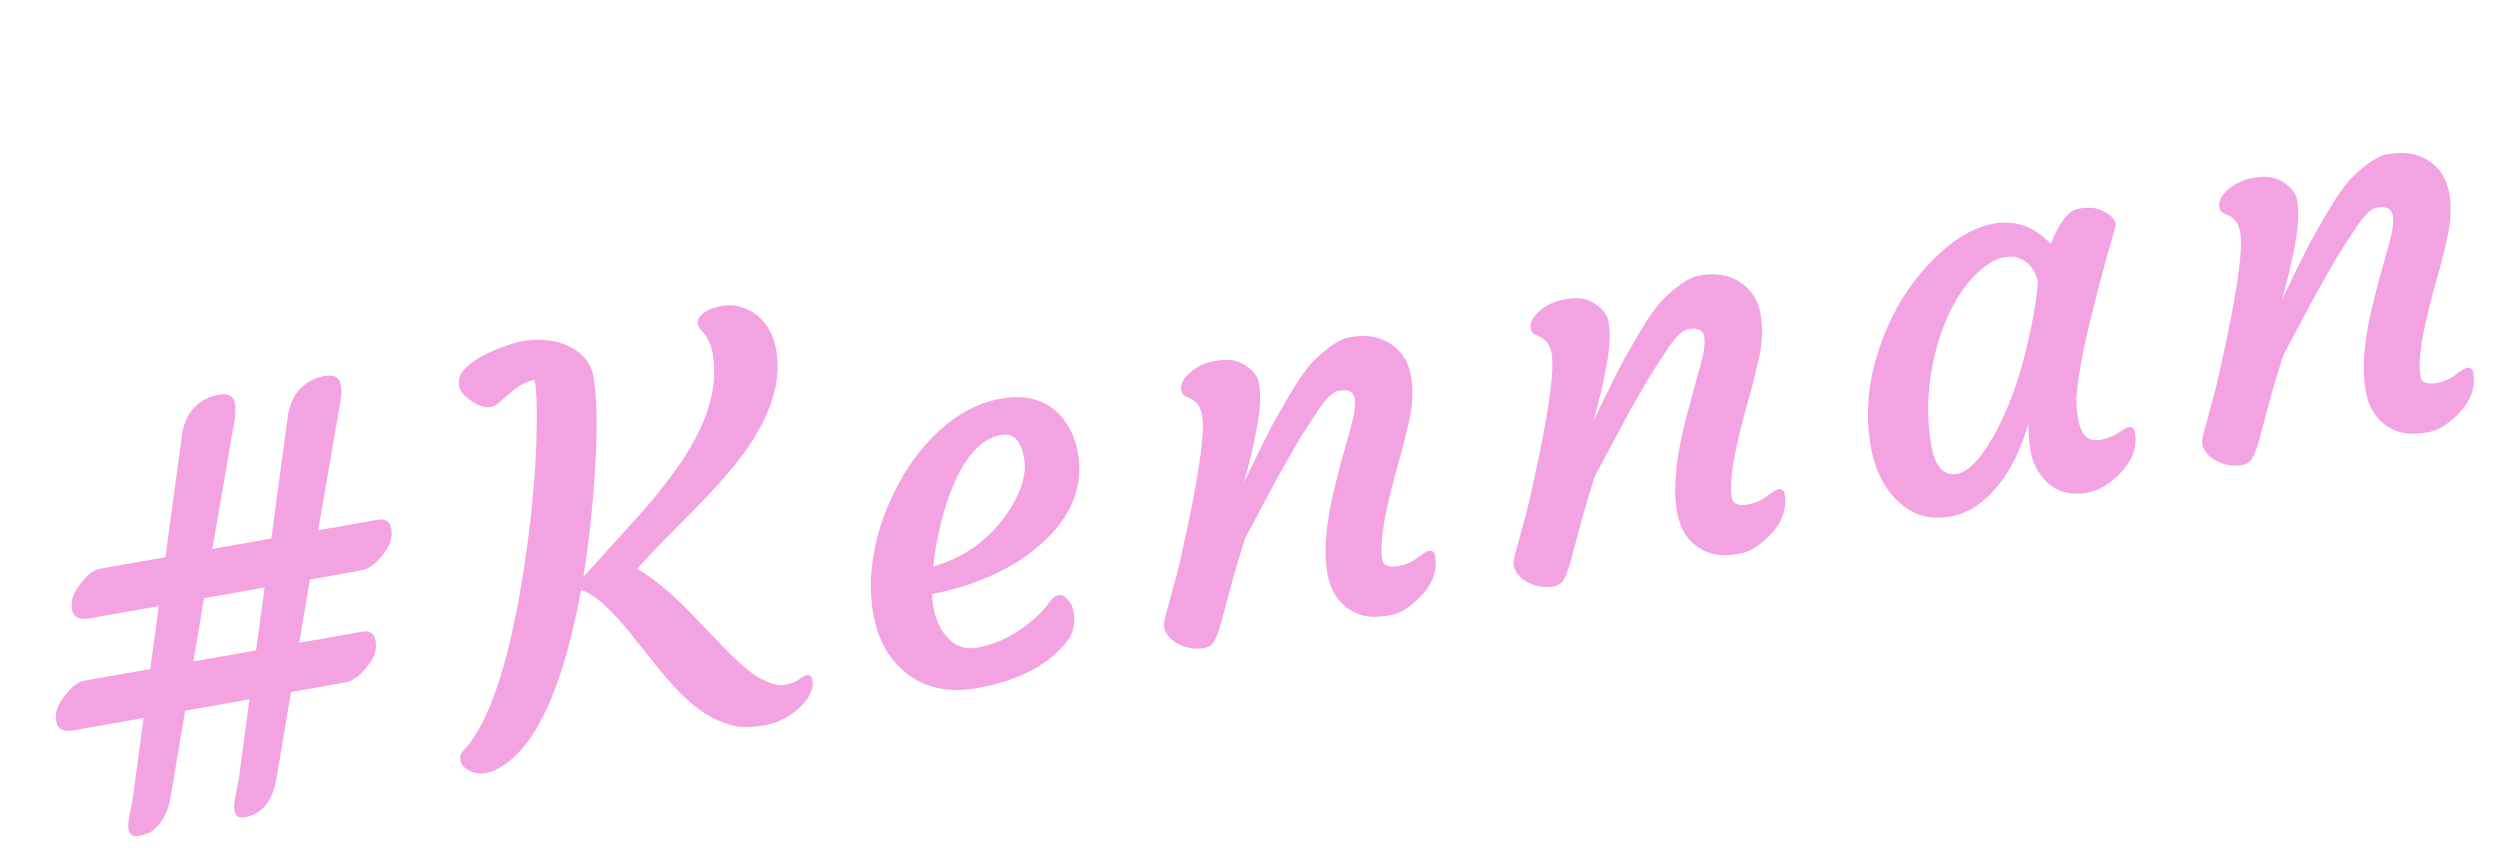 <svg width="218" height="74" viewBox="0 0 218 74" fill="none" xmlns="http://www.w3.org/2000/svg">
<g opacity="0.4">
<path d="M21.327 71.265C20.82 71.355 20.525 71.169 20.444 70.707C20.387 70.384 20.415 69.959 20.528 69.431C20.654 68.885 20.767 68.27 20.869 67.586L21.751 60.981L16.142 61.97L14.854 69.646C14.614 70.894 14.096 71.826 13.3 72.443C13.005 72.653 12.603 72.804 12.095 72.893C11.587 72.983 11.292 72.797 11.211 72.335C11.154 72.012 11.182 71.587 11.295 71.059C11.421 70.513 11.535 69.898 11.636 69.214L12.518 62.609L6.425 63.683C5.533 63.841 5.028 63.588 4.911 62.927C4.8 62.296 4.946 61.683 5.349 61.089C6.063 60.011 6.746 59.43 7.398 59.347L13.099 58.342L13.845 52.855L7.798 53.922C6.905 54.079 6.401 53.827 6.284 53.165C6.173 52.534 6.318 51.921 6.721 51.327C7.436 50.249 8.119 49.668 8.77 49.585L14.425 48.588L15.903 37.666C16.099 36.711 16.476 35.97 17.034 35.443C17.589 34.901 18.274 34.558 19.09 34.414C19.905 34.27 20.371 34.529 20.488 35.191C20.558 35.591 20.54 36.118 20.433 36.772L18.511 47.868L23.658 46.96L25.135 36.038C25.332 35.083 25.709 34.342 26.267 33.815C26.821 33.273 27.507 32.93 28.322 32.786C29.138 32.643 29.604 32.901 29.721 33.563C29.791 33.963 29.773 34.49 29.666 35.144L27.743 46.24L32.913 45.328C33.606 45.206 34.007 45.453 34.115 46.068C34.232 46.73 34.095 47.349 33.705 47.925C32.99 49.003 32.249 49.61 31.479 49.746L27.024 50.531L26.094 56.05L31.541 55.09C32.233 54.968 32.634 55.214 32.742 55.83C32.859 56.492 32.722 57.111 32.332 57.687C31.618 58.765 30.876 59.372 30.107 59.508L25.375 60.342L24.087 68.018C23.724 69.922 22.805 71.005 21.327 71.265ZM22.331 56.714L23.078 51.227L17.792 52.159L16.861 57.678L22.331 56.714Z" fill="#E018B5"/>
<path d="M70.352 58.885C70.629 58.836 70.797 58.98 70.857 59.319C70.917 59.657 70.861 60.016 70.69 60.396C70.534 60.772 70.268 61.152 69.891 61.536C68.96 62.462 67.894 63.031 66.694 63.242C65.509 63.451 64.516 63.444 63.715 63.22C62.914 62.996 62.146 62.648 61.412 62.174C60.676 61.685 59.978 61.102 59.319 60.425C58.66 59.748 58.027 59.035 57.419 58.285L55.617 56.033C53.501 53.296 51.851 51.77 50.669 51.455C49.024 60.392 46.498 65.637 43.091 67.19C42.871 67.292 42.623 67.368 42.346 67.416C42.053 67.468 41.783 67.468 41.536 67.416C41.274 67.367 41.044 67.281 40.848 67.157C40.443 66.927 40.211 66.65 40.154 66.327C40.095 65.989 40.172 65.705 40.385 65.477C42.703 63.054 44.501 57.548 45.779 48.962C46.516 43.961 46.856 39.506 46.802 35.597C46.784 34.505 46.725 33.675 46.624 33.105C45.999 33.247 45.435 33.513 44.933 33.903C44.446 34.291 44.031 34.641 43.69 34.955C43.349 35.269 43.055 35.448 42.809 35.492C42.563 35.535 42.28 35.505 41.96 35.403C41.656 35.298 41.368 35.151 41.097 34.961C40.463 34.517 40.11 34.087 40.037 33.672C39.964 33.256 40.026 32.889 40.223 32.568C40.436 32.245 40.717 31.95 41.066 31.682C41.416 31.414 41.809 31.17 42.246 30.95C42.696 30.712 43.137 30.515 43.57 30.36C44.386 30.041 45.102 29.828 45.718 29.719C46.333 29.61 46.997 29.597 47.71 29.677C48.419 29.742 49.053 29.916 49.61 30.199C50.826 30.794 51.535 31.668 51.739 32.822C52.17 35.269 52.115 39.277 51.574 44.846C51.401 46.654 51.166 48.472 50.87 50.301C54.087 46.767 56.03 44.608 56.701 43.823C57.385 43.02 58.122 42.073 58.913 40.982C59.704 39.89 60.375 38.788 60.924 37.676C62.114 35.245 62.518 32.945 62.135 30.775C61.994 29.975 61.663 29.311 61.142 28.784C60.983 28.606 60.888 28.425 60.855 28.24C60.822 28.055 60.862 27.874 60.973 27.695C61.1 27.515 61.262 27.351 61.458 27.205C61.828 26.966 62.321 26.791 62.937 26.683C63.568 26.572 64.154 26.611 64.695 26.801C65.249 26.973 65.732 27.237 66.143 27.593C66.954 28.323 67.464 29.28 67.673 30.465C67.879 31.634 67.842 32.815 67.56 34.007C67.276 35.184 66.819 36.327 66.189 37.438C65.576 38.545 64.831 39.629 63.954 40.688C63.078 41.747 62.156 42.774 61.19 43.769L58.243 46.764C57.271 47.729 56.375 48.68 55.557 49.617C56.835 50.297 58.413 51.597 60.291 53.519L62.536 55.86C64.158 57.589 65.415 58.692 66.309 59.169C67.199 59.631 67.898 59.817 68.406 59.727C68.929 59.635 69.339 59.483 69.635 59.273C69.928 59.046 70.167 58.917 70.352 58.885Z" fill="#E018B5"/>
<path d="M76.073 53.044C75.899 51.695 75.897 50.378 76.067 49.095C76.235 47.796 76.541 46.52 76.987 45.268C77.43 44 77.992 42.782 78.675 41.614C79.37 40.429 80.158 39.362 81.038 38.413C82.948 36.379 85.026 35.163 87.273 34.767C89.904 34.303 91.849 35.079 93.109 37.094C93.547 37.778 93.848 38.63 94.012 39.648C94.173 40.651 94.144 41.616 93.927 42.542C93.707 43.454 93.329 44.322 92.792 45.146C92.267 45.953 91.6 46.713 90.79 47.427C89.995 48.138 89.101 48.78 88.107 49.352C86.058 50.507 83.789 51.319 81.302 51.789C81.278 52.016 81.297 52.346 81.357 52.779C81.418 53.213 81.55 53.689 81.752 54.209C81.952 54.713 82.22 55.15 82.555 55.519C83.271 56.345 84.153 56.665 85.199 56.481C86.984 56.166 88.631 55.336 90.139 53.991C90.677 53.532 91.097 53.085 91.402 52.65C91.719 52.198 92.016 51.947 92.292 51.898C92.569 51.849 92.838 51.977 93.097 52.28C93.37 52.565 93.543 52.915 93.616 53.331C93.76 54.146 93.654 54.895 93.298 55.576C91.701 57.857 88.987 59.335 85.155 60.011C82.893 60.41 80.958 60.053 79.35 58.94C77.54 57.673 76.448 55.707 76.073 53.044ZM87.306 37.927C85.691 38.212 84.332 39.593 83.23 42.072C82.305 44.203 81.688 46.644 81.38 49.396C83.903 48.681 85.955 47.272 87.536 45.169C88.982 43.2 89.57 41.454 89.302 39.931C89.033 38.408 88.368 37.739 87.306 37.927Z" fill="#E018B5"/>
<path d="M116.701 34.076C116.224 34.16 115.629 34.741 114.914 35.819C114.197 36.882 113.582 37.847 113.069 38.715L111.522 41.415L108.587 46.907C107.993 48.757 107.541 50.288 107.232 51.501L106.457 54.398C106.251 55.117 106.049 55.636 105.852 55.957C105.667 56.259 105.367 56.447 104.951 56.52C104.551 56.591 104.145 56.583 103.734 56.497C103.34 56.423 102.984 56.296 102.666 56.114C101.995 55.724 101.608 55.237 101.504 54.653C101.464 54.422 101.553 53.938 101.772 53.202L102.32 51.177C102.499 50.574 102.697 49.81 102.915 48.883L103.65 45.493C104.665 40.633 105.056 37.542 104.823 36.218C104.698 35.511 104.375 35.028 103.853 34.771L103.335 34.529C103.162 34.449 103.052 34.278 103.006 34.016C102.957 33.739 103.011 33.46 103.168 33.178C103.34 32.894 103.579 32.63 103.885 32.386C104.515 31.91 105.176 31.61 105.869 31.488C106.576 31.364 107.136 31.344 107.548 31.43C107.96 31.516 108.32 31.667 108.627 31.883C109.292 32.321 109.675 32.832 109.779 33.417C109.882 34.002 109.909 34.608 109.861 35.235C109.826 35.844 109.747 36.477 109.625 37.133C109.515 37.771 109.389 38.404 109.246 39.032C109.102 39.66 108.969 40.208 108.845 40.674L108.558 41.748C108.478 42.015 108.461 42.098 108.507 41.995C109.797 39.324 110.651 37.602 111.071 36.83L112.344 34.606C113.285 33.013 114.055 31.933 114.653 31.367C115.86 30.203 116.855 29.551 117.64 29.413C118.425 29.274 119.104 29.258 119.678 29.363C120.252 29.468 120.771 29.67 121.237 29.968C122.221 30.604 122.821 31.53 123.035 32.745C123.25 33.961 123.196 35.279 122.876 36.7C122.555 38.121 122.26 39.284 121.991 40.188C121.735 41.074 121.497 41.973 121.277 42.884C120.576 45.657 120.329 47.629 120.535 48.798C120.627 49.322 121.089 49.51 121.92 49.363C122.566 49.249 123.126 49.008 123.6 48.639C124.09 48.267 124.412 48.067 124.566 48.04C124.889 47.983 125.079 48.116 125.136 48.439C125.378 49.809 124.88 51.078 123.642 52.249C122.815 53.045 122.009 53.513 121.224 53.651C120.439 53.789 119.77 53.82 119.217 53.743C118.679 53.663 118.178 53.474 117.713 53.175C116.661 52.52 116.006 51.461 115.749 49.999C115.434 48.214 115.602 45.884 116.253 43.008C116.746 41.034 117.102 39.678 117.321 38.941L117.817 37.164C118.12 36.095 118.222 35.276 118.121 34.706C118.021 34.137 117.548 33.927 116.701 34.076Z" fill="#E018B5"/>
<path d="M147.184 28.701C146.707 28.785 146.112 29.366 145.397 30.444C144.68 31.507 144.065 32.472 143.552 33.34L142.005 36.04L139.07 41.532C138.476 43.382 138.024 44.913 137.715 46.126L136.94 49.023C136.734 49.742 136.532 50.261 136.335 50.582C136.15 50.884 135.85 51.072 135.434 51.145C135.034 51.216 134.628 51.208 134.216 51.122C133.823 51.048 133.467 50.921 133.149 50.739C132.478 50.35 132.09 49.863 131.987 49.278C131.947 49.047 132.036 48.563 132.255 47.827L132.802 45.802C132.982 45.2 133.18 44.435 133.397 43.508L134.132 40.118C135.148 35.258 135.539 32.167 135.305 30.843C135.181 30.136 134.858 29.653 134.336 29.396L133.818 29.154C133.645 29.074 133.535 28.903 133.489 28.641C133.44 28.364 133.494 28.085 133.651 27.803C133.823 27.519 134.062 27.255 134.368 27.011C134.998 26.535 135.659 26.235 136.352 26.113C137.059 25.989 137.619 25.969 138.031 26.055C138.443 26.141 138.803 26.292 139.11 26.508C139.775 26.946 140.158 27.457 140.261 28.042C140.365 28.627 140.392 29.233 140.344 29.86C140.309 30.469 140.23 31.102 140.107 31.758C139.998 32.396 139.872 33.029 139.728 33.657C139.585 34.285 139.452 34.833 139.328 35.299L139.041 36.373C138.961 36.641 138.944 36.723 138.989 36.62C140.28 33.949 141.134 32.227 141.553 31.455L142.827 29.232C143.768 27.638 144.537 26.558 145.136 25.992C146.343 24.828 147.338 24.176 148.123 24.038C148.908 23.899 149.587 23.883 150.161 23.988C150.735 24.093 151.254 24.295 151.72 24.594C152.704 25.229 153.304 26.155 153.518 27.37C153.732 28.586 153.679 29.904 153.359 31.325C153.038 32.746 152.743 33.909 152.474 34.813C152.218 35.699 151.98 36.598 151.76 37.509C151.059 40.283 150.811 42.254 151.018 43.423C151.11 43.947 151.572 44.135 152.402 43.988C153.049 43.874 153.609 43.633 154.083 43.264C154.573 42.892 154.895 42.692 155.049 42.665C155.372 42.608 155.562 42.741 155.619 43.064C155.86 44.434 155.362 45.704 154.125 46.874C153.298 47.67 152.491 48.138 151.707 48.276C150.922 48.414 150.253 48.445 149.7 48.368C149.162 48.288 148.661 48.099 148.196 47.8C147.144 47.145 146.489 46.086 146.232 44.624C145.917 42.839 146.085 40.509 146.736 37.634C147.229 35.659 147.585 34.303 147.804 33.566L148.3 31.789C148.603 30.72 148.705 29.901 148.604 29.331C148.504 28.762 148.031 28.552 147.184 28.701Z" fill="#E018B5"/>
<path d="M181.205 36.506C181.454 37.922 182.079 38.541 183.08 38.365C183.772 38.243 184.322 38.035 184.731 37.741C185.154 37.444 185.443 37.282 185.597 37.255C185.92 37.198 186.111 37.339 186.171 37.677C186.404 39 185.913 40.261 184.696 41.459C183.411 42.717 181.961 43.227 180.349 42.988C179.286 42.81 178.413 42.179 177.73 41.093C177.393 40.534 177.181 40.008 177.095 39.516C176.954 38.715 176.881 37.855 176.878 36.936C175.962 40.112 174.54 42.441 172.612 43.923C171.842 44.503 170.98 44.877 170.026 45.046C169.072 45.214 168.207 45.168 167.431 44.908C166.668 44.63 165.979 44.188 165.365 43.583C164.11 42.313 163.336 40.577 163.043 38.376C162.652 35.62 162.986 32.793 164.046 29.893C165.012 27.184 166.427 24.864 168.292 22.933C170.152 20.971 172.012 19.825 173.874 19.497C175.736 19.169 177.387 19.758 178.827 21.266C179.587 19.37 180.375 18.351 181.191 18.207C182.068 18.052 182.758 18.097 183.262 18.342C184.216 18.808 184.611 19.294 184.447 19.799C181.979 28.389 180.862 33.663 181.096 35.621C181.114 35.903 181.151 36.198 181.205 36.506ZM168.411 38.857C168.736 40.704 169.492 41.523 170.677 41.313C171.584 41.154 172.564 40.187 173.616 38.415C175.156 35.811 176.335 32.462 177.152 28.367C177.417 27.083 177.606 25.812 177.717 24.555C177.471 23.52 176.897 22.828 175.995 22.479C175.688 22.358 175.257 22.347 174.703 22.445C174.165 22.54 173.561 22.852 172.893 23.383C172.241 23.91 171.629 24.581 171.059 25.396C170.504 26.208 170.011 27.144 169.579 28.203C169.159 29.245 168.824 30.359 168.573 31.546C168.053 34.081 167.998 36.518 168.411 38.857Z" fill="#E018B5"/>
<path d="M207.227 18.114C206.75 18.198 206.154 18.779 205.44 19.857C204.723 20.92 204.108 21.885 203.594 22.753L202.047 25.453L199.113 30.945C198.519 32.795 198.067 34.326 197.757 35.539L196.983 38.436C196.776 39.155 196.574 39.674 196.377 39.995C196.192 40.297 195.892 40.485 195.477 40.558C195.077 40.629 194.671 40.621 194.259 40.535C193.865 40.461 193.51 40.334 193.192 40.152C192.52 39.763 192.133 39.276 192.03 38.691C191.989 38.46 192.078 37.976 192.298 37.239L192.845 35.215C193.024 34.612 193.223 33.847 193.44 32.921L194.175 29.531C195.19 24.671 195.581 21.58 195.348 20.256C195.223 19.549 194.9 19.066 194.379 18.809L193.86 18.567C193.687 18.487 193.578 18.316 193.532 18.054C193.483 17.777 193.537 17.498 193.693 17.216C193.865 16.932 194.104 16.668 194.41 16.424C195.04 15.947 195.702 15.648 196.394 15.526C197.102 15.402 197.662 15.382 198.073 15.468C198.485 15.554 198.845 15.705 199.153 15.92C199.817 16.359 200.201 16.87 200.304 17.455C200.407 18.04 200.435 18.645 200.386 19.273C200.351 19.882 200.272 20.515 200.15 21.171C200.04 21.809 199.914 22.442 199.771 23.07C199.628 23.698 199.494 24.245 199.37 24.712L199.084 25.785C199.004 26.053 198.987 26.136 199.032 26.032C200.322 23.362 201.177 21.64 201.596 20.868L202.87 18.645C203.81 17.051 204.58 15.971 205.178 15.405C206.385 14.241 207.381 13.589 208.166 13.451C208.95 13.312 209.63 13.296 210.203 13.401C210.777 13.506 211.297 13.708 211.762 14.007C212.747 14.642 213.346 15.568 213.561 16.783C213.775 17.999 213.722 19.317 213.401 20.738C213.081 22.159 212.786 23.322 212.517 24.226C212.261 25.112 212.022 26.011 211.802 26.922C211.101 29.695 210.854 31.667 211.06 32.836C211.152 33.359 211.614 33.548 212.445 33.401C213.091 33.287 213.652 33.046 214.126 32.676C214.616 32.305 214.937 32.105 215.091 32.078C215.414 32.021 215.604 32.154 215.661 32.477C215.903 33.847 215.405 35.117 214.167 36.287C213.34 37.083 212.534 37.55 211.749 37.689C210.964 37.827 210.296 37.858 209.743 37.781C209.205 37.701 208.703 37.512 208.238 37.213C207.187 36.558 206.532 35.499 206.274 34.037C205.959 32.252 206.128 29.922 206.779 27.047C207.271 25.072 207.627 23.716 207.847 22.979L208.342 21.202C208.646 20.133 208.747 19.314 208.647 18.744C208.546 18.175 208.073 17.965 207.227 18.114Z" fill="#E018B5"/>
</g>
</svg>
